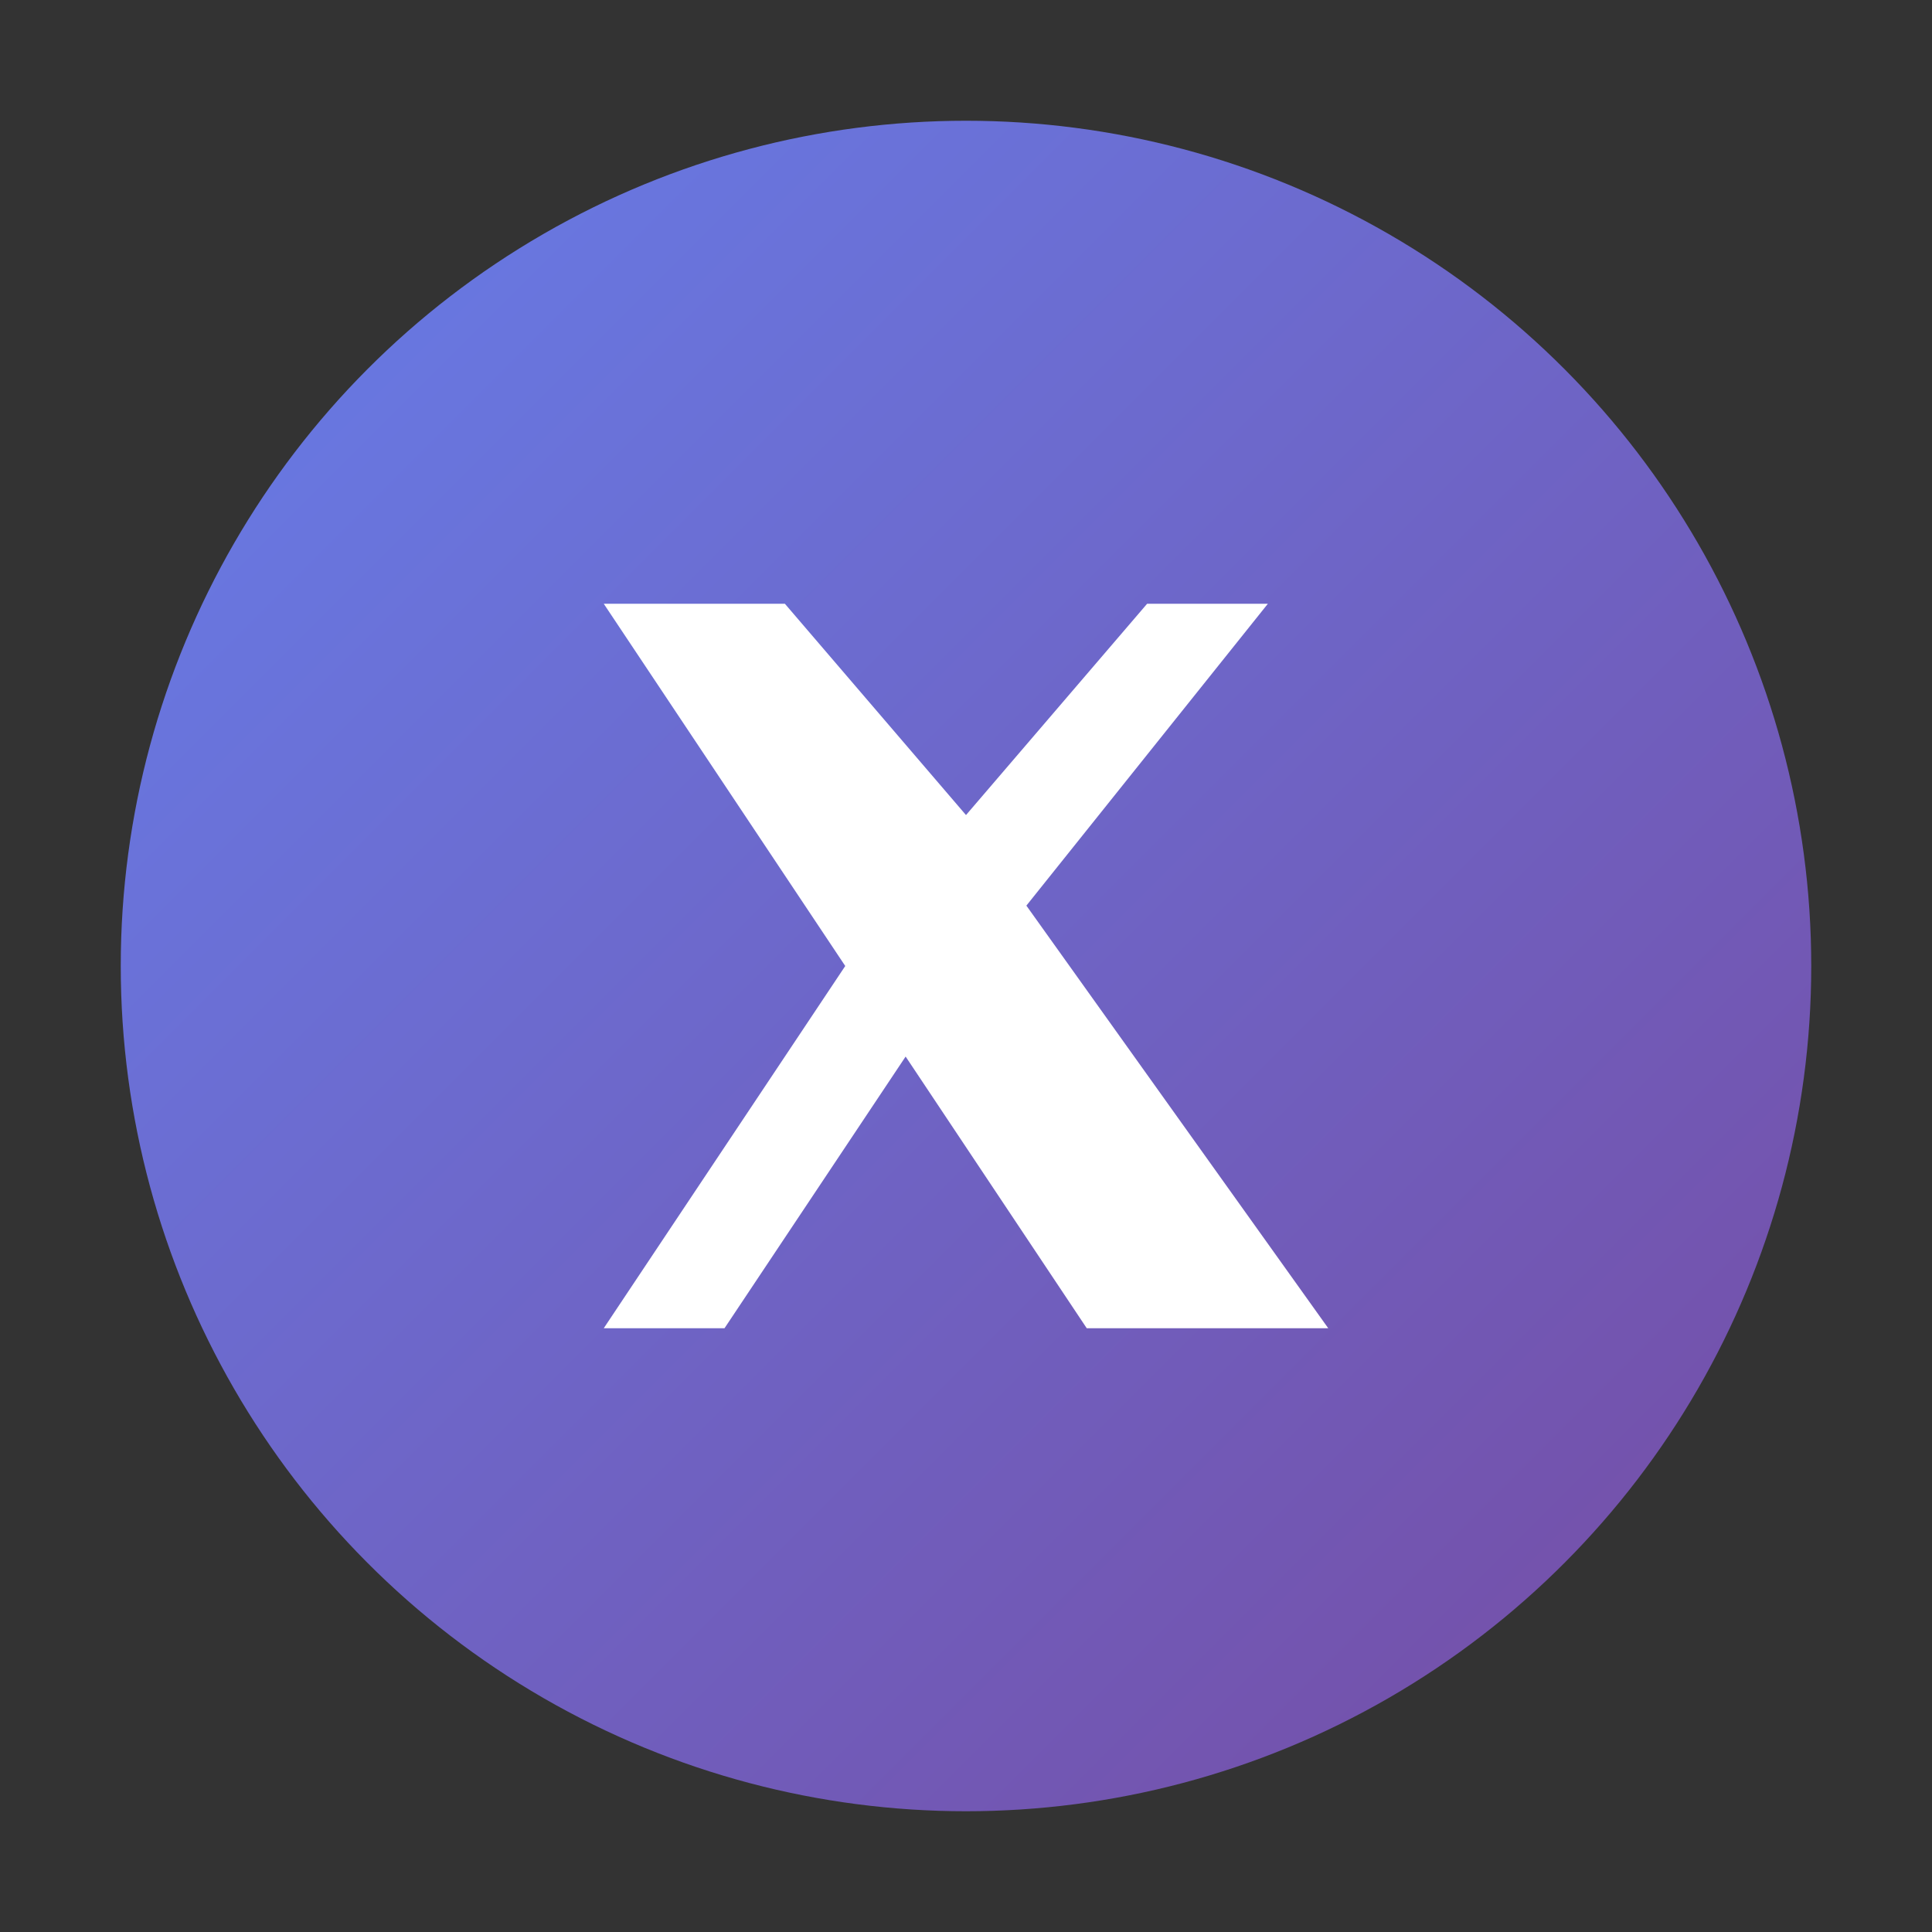 <svg xmlns="http://www.w3.org/2000/svg" viewBox="0 0 64 64" width="64" height="64">
  <rect x="0" y="0" width="64" height="64" fill="#333333" stroke="none"/>
  <defs>
    <linearGradient id="twitterGradient" x1="0%" y1="0%" x2="100%" y2="100%">
      <stop offset="0%" style="stop-color:#667eea;stop-opacity:1" />
      <stop offset="100%" style="stop-color:#764ba2;stop-opacity:1" />
    </linearGradient>
  </defs>
  
  <!-- Background circle -->
  <circle cx="32" cy="32" r="28" fill="url(#twitterGradient)"/>
  
  <!-- Twitter bird (X logo style) -->
  <g fill="white">
    <path d="M20 20 L28 32 L20 44 L24 44 L30 35 L36 44 L44 44 L34 30 L42 20 L38 20 L32 27 L26 20 Z"/>
  </g>
</svg>
